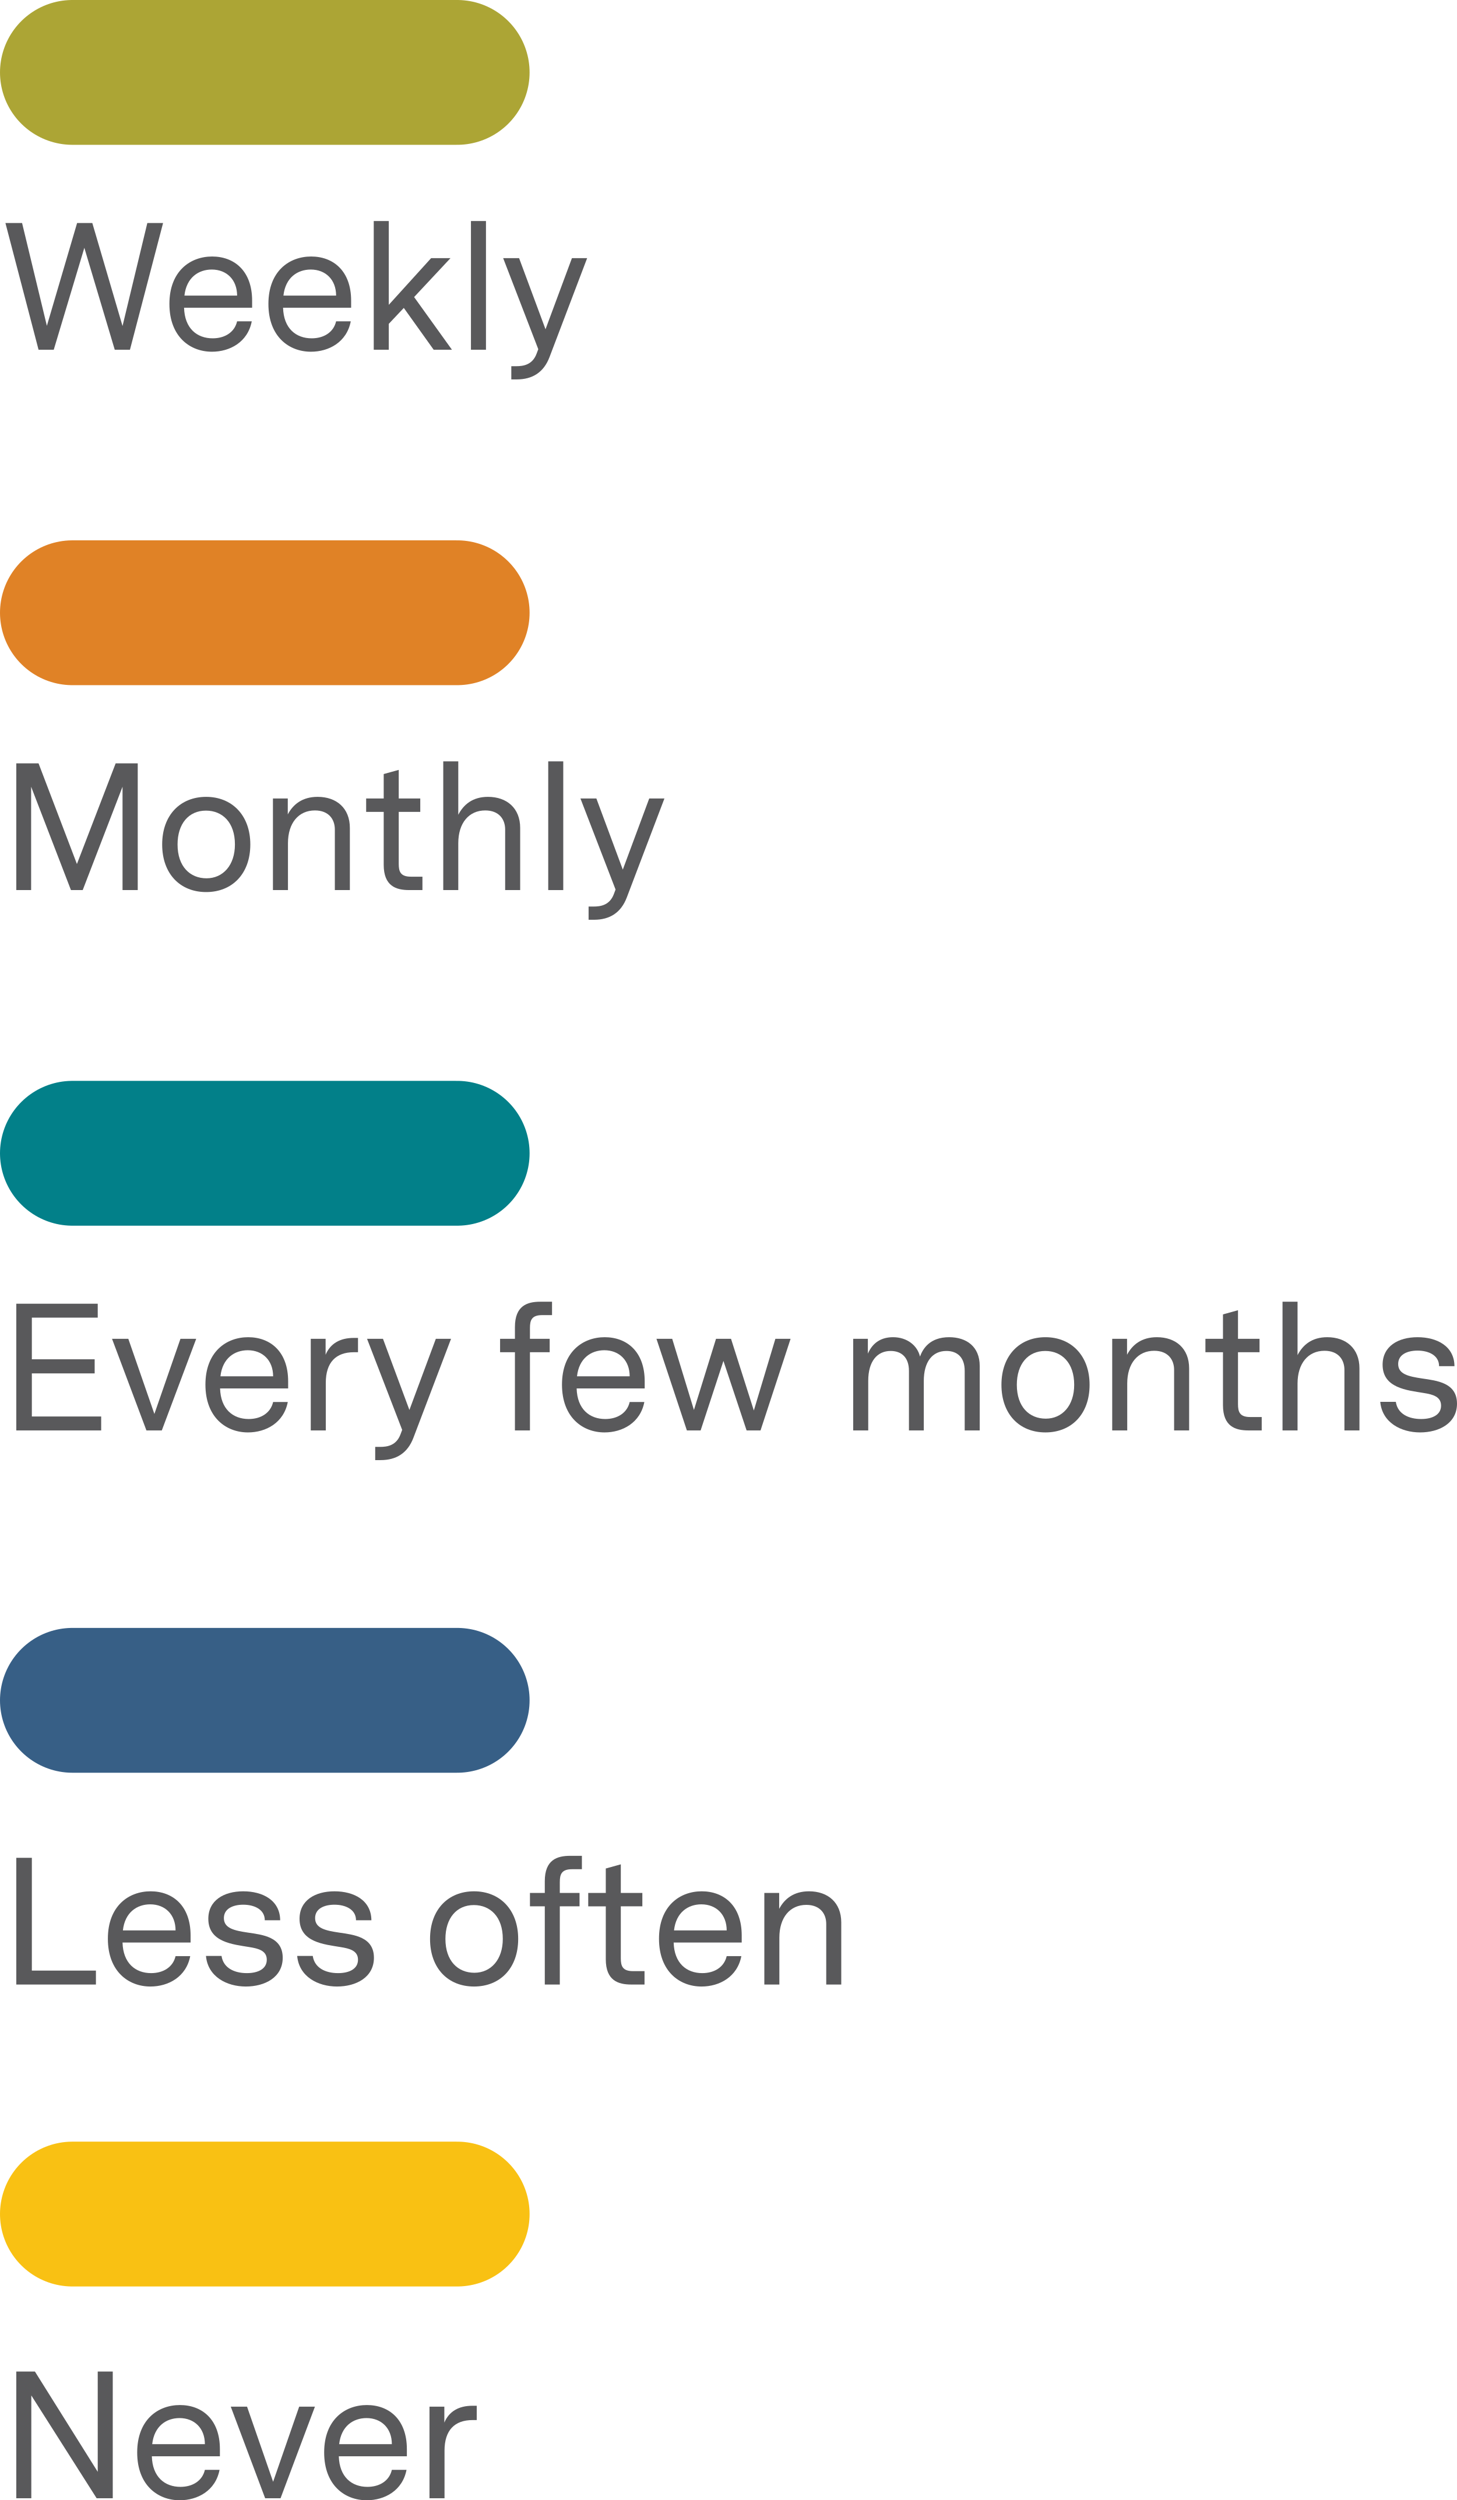 <?xml version="1.0" encoding="UTF-8"?>
<svg id="Layer_2" data-name="Layer 2" xmlns="http://www.w3.org/2000/svg" viewBox="0 0 80.5 138.12">
  <defs>
    <style>
      .cls-1 {
        stroke: #aca535;
      }

      .cls-1, .cls-2, .cls-3, .cls-4, .cls-5 {
        fill: none;
        stroke-linecap: round;
        stroke-width: 8px;
      }

      .cls-6 {
        fill: #59595b;
        stroke-width: 0px;
      }

      .cls-2 {
        stroke: #f9c113;
      }

      .cls-3 {
        stroke: #375f86;
      }

      .cls-4 {
        stroke: #028089;
      }

      .cls-5 {
        stroke: #e08226;
      }
    </style>
  </defs>
  <g id="Layer_1-2" data-name="Layer 1">
    <line class="cls-1" x1="4" y1="4" x2="25.26" y2="4"/>
    <line class="cls-5" x1="4" y1="33.85" x2="25.26" y2="33.85"/>
    <line class="cls-4" x1="4" y1="63.71" x2="25.26" y2="63.71"/>
    <line class="cls-3" x1="4" y1="93.93" x2="25.26" y2="93.93"/>
    <line class="cls-2" x1="4" y1="122.31" x2="25.26" y2="122.31"/>
    <g>
      <path class="cls-6" d="M7.18,19.32h-.84l-1.68-5.63-1.69,5.63h-.84L.3,12.32h.92l1.37,5.68,1.67-5.68h.84l1.67,5.69,1.37-5.69h.87l-1.83,7Z"/>
      <path class="cls-6" d="M10.17,17c.03,1.14.71,1.69,1.58,1.69.67,0,1.21-.33,1.35-.94h.81c-.22,1.15-1.21,1.68-2.2,1.68-1.21,0-2.35-.83-2.35-2.64s1.15-2.62,2.36-2.62,2.21.78,2.21,2.44v.39h-3.76ZM10.19,16.33h2.91c0-.88-.58-1.44-1.4-1.44-.73,0-1.4.44-1.51,1.44Z"/>
      <path class="cls-6" d="M15.64,17c.03,1.14.71,1.69,1.58,1.69.67,0,1.21-.33,1.35-.94h.81c-.22,1.15-1.21,1.68-2.2,1.68-1.21,0-2.35-.83-2.35-2.64s1.15-2.62,2.36-2.62,2.21.78,2.21,2.44v.39h-3.76ZM15.66,16.33h2.91c0-.88-.58-1.44-1.4-1.44-.73,0-1.4.44-1.51,1.44Z"/>
      <path class="cls-6" d="M22.31,17.01l-.83.88v1.43h-.83v-7.11h.83v4.63l2.34-2.58h1.07l-2.01,2.15,2.09,2.91h-1.01l-1.65-2.31Z"/>
      <path class="cls-6" d="M26.85,19.32h-.83v-7.11h.83v7.11Z"/>
      <path class="cls-6" d="M32.44,14.26l-2.08,5.47c-.32.84-.94,1.23-1.81,1.23h-.3v-.73h.27c.39,0,.9-.07,1.13-.7l.09-.24-1.94-5.03h.88l1.46,3.93,1.46-3.93h.84Z"/>
    </g>
    <g>
      <path class="cls-6" d="M7.61,49.17h-.84v-5.71l-2.2,5.71h-.65l-2.2-5.71v5.71h-.82v-7h1.23l2.12,5.56,2.14-5.56h1.22v7Z"/>
      <path class="cls-6" d="M13.83,46.65c0,1.63-1.01,2.63-2.44,2.63s-2.43-1-2.43-2.63,1.01-2.63,2.43-2.63,2.44,1.01,2.44,2.63ZM11.38,44.78c-.95,0-1.57.72-1.57,1.87,0,1.22.69,1.87,1.6,1.87s1.57-.72,1.57-1.87c0-1.22-.69-1.87-1.6-1.87Z"/>
      <path class="cls-6" d="M19.33,45.74v3.43h-.83v-3.35c0-.55-.33-1.05-1.1-1.05-.9,0-1.49.69-1.49,1.81v2.59h-.83v-5.06h.82v.88c.29-.55.8-.97,1.65-.97,1.04,0,1.78.62,1.78,1.72Z"/>
      <path class="cls-6" d="M23.34,49.17h-.73c-.73,0-1.41-.22-1.41-1.4v-2.92h-.97v-.74h.97v-1.35l.83-.23v1.58h1.19v.74h-1.19v2.87c0,.42.09.71.67.71h.64v.74Z"/>
      <path class="cls-6" d="M28.74,45.74v3.43h-.83v-3.35c0-.55-.33-1.05-1.1-1.05-.9,0-1.49.69-1.49,1.81v2.59h-.83v-7.11h.83v2.95c.29-.56.79-.99,1.64-.99,1.04,0,1.78.62,1.78,1.72Z"/>
      <path class="cls-6" d="M31.12,49.17h-.83v-7.11h.83v7.11Z"/>
      <path class="cls-6" d="M36.71,44.11l-2.08,5.47c-.32.84-.94,1.23-1.81,1.23h-.3v-.73h.27c.39,0,.9-.07,1.13-.7l.09-.24-1.94-5.03h.88l1.46,3.93,1.46-3.93h.84Z"/>
    </g>
    <g>
      <path class="cls-6" d="M.9,79.02v-7h4.5v.77H1.76v2.3h3.47v.78H1.76v2.38h3.83v.77H.9Z"/>
      <path class="cls-6" d="M10.84,73.96l-1.9,5.06h-.85l-1.9-5.06h.9l1.44,4.15,1.44-4.15h.87Z"/>
      <path class="cls-6" d="M12.16,76.7c.03,1.14.71,1.69,1.58,1.69.67,0,1.21-.33,1.35-.94h.81c-.22,1.15-1.21,1.68-2.2,1.68-1.21,0-2.35-.83-2.35-2.64s1.15-2.62,2.36-2.62,2.21.78,2.21,2.44v.39h-3.76ZM12.18,76.03h2.91c0-.88-.58-1.44-1.4-1.44-.73,0-1.4.44-1.51,1.44Z"/>
      <path class="cls-6" d="M19.78,74.7h-.23c-.99,0-1.55.56-1.55,1.69v2.63h-.83v-5.06h.82v.88c.26-.62.8-.93,1.55-.93h.24v.79Z"/>
      <path class="cls-6" d="M24.92,73.96l-2.08,5.47c-.32.84-.94,1.23-1.81,1.23h-.3v-.73h.27c.39,0,.9-.07,1.13-.7l.09-.24-1.94-5.03h.88l1.46,3.93,1.46-3.93h.84Z"/>
      <path class="cls-6" d="M29.95,72.65c-.58,0-.67.29-.67.71v.6h1.09v.74h-1.09v4.32h-.83v-4.32h-.82v-.74h.82v-.65c0-1.18.68-1.4,1.4-1.4h.65v.74h-.55Z"/>
      <path class="cls-6" d="M31.86,76.7c.03,1.14.71,1.69,1.58,1.69.67,0,1.21-.33,1.35-.94h.81c-.22,1.15-1.21,1.68-2.2,1.68-1.21,0-2.35-.83-2.35-2.64s1.15-2.62,2.36-2.62,2.21.78,2.21,2.44v.39h-3.76ZM31.88,76.03h2.91c0-.88-.58-1.44-1.4-1.44-.73,0-1.4.44-1.51,1.44Z"/>
      <path class="cls-6" d="M42.02,79.02h-.77l-1.28-3.84-1.26,3.84h-.76l-1.68-5.06h.87l1.2,3.93,1.22-3.93h.83l1.26,3.96,1.19-3.96h.84l-1.66,5.06Z"/>
      <path class="cls-6" d="M54.13,75.46v3.56h-.83v-3.29c0-.77-.43-1.1-1.01-1.1-.77,0-1.25.59-1.25,1.66v2.73h-.82v-3.29c0-.76-.43-1.1-1.01-1.1-.75,0-1.24.58-1.24,1.65v2.74h-.83v-5.06h.81v.82c.28-.65.79-.91,1.39-.91.79,0,1.35.47,1.49,1.07.16-.44.55-1.07,1.61-1.07.96,0,1.69.52,1.69,1.59Z"/>
      <path class="cls-6" d="M60.2,76.5c0,1.63-1.01,2.63-2.44,2.63s-2.43-1-2.43-2.63,1.01-2.63,2.43-2.63,2.44,1.01,2.44,2.63ZM57.75,74.63c-.95,0-1.57.72-1.57,1.87,0,1.22.69,1.87,1.6,1.87s1.57-.72,1.57-1.87c0-1.22-.69-1.87-1.6-1.87Z"/>
      <path class="cls-6" d="M65.7,75.59v3.43h-.83v-3.35c0-.55-.33-1.05-1.1-1.05-.9,0-1.49.69-1.49,1.81v2.59h-.83v-5.06h.82v.88c.29-.55.8-.97,1.65-.97,1.04,0,1.78.62,1.78,1.72Z"/>
      <path class="cls-6" d="M69.71,79.02h-.73c-.73,0-1.41-.22-1.41-1.4v-2.92h-.97v-.74h.97v-1.35l.83-.23v1.58h1.19v.74h-1.19v2.87c0,.42.09.71.67.71h.64v.74Z"/>
      <path class="cls-6" d="M75.11,75.59v3.43h-.83v-3.35c0-.55-.33-1.05-1.1-1.05-.9,0-1.49.69-1.49,1.81v2.59h-.83v-7.11h.83v2.95c.29-.56.79-.99,1.64-.99,1.04,0,1.78.62,1.78,1.72Z"/>
      <path class="cls-6" d="M80.5,77.54c0,1.08-.98,1.59-2.04,1.59s-2.1-.55-2.2-1.69h.86c.1.67.71.95,1.4.95.63,0,1.1-.24,1.1-.74s-.46-.62-.97-.7c-.89-.15-2.26-.26-2.26-1.56,0-1.02.86-1.52,1.93-1.52s2.03.49,2.04,1.6h-.85c0-.6-.58-.86-1.19-.86-.57,0-1.07.22-1.07.74,0,.57.59.69,1.32.8.81.12,1.93.23,1.93,1.39Z"/>
    </g>
    <g>
      <path class="cls-6" d="M5.3,109.63H.9v-7h.86v6.23h3.54v.77Z"/>
      <path class="cls-6" d="M6.77,107.31c.03,1.14.71,1.69,1.58,1.69.67,0,1.21-.33,1.35-.94h.81c-.22,1.15-1.21,1.68-2.2,1.68-1.21,0-2.35-.83-2.35-2.64s1.15-2.62,2.36-2.62,2.21.78,2.21,2.44v.39h-3.76ZM6.79,106.64h2.91c0-.88-.58-1.44-1.4-1.44-.73,0-1.4.44-1.51,1.44Z"/>
      <path class="cls-6" d="M15.62,108.15c0,1.08-.98,1.59-2.04,1.59s-2.1-.55-2.2-1.69h.86c.1.67.71.95,1.4.95.63,0,1.1-.24,1.1-.74s-.46-.62-.97-.7c-.89-.15-2.26-.26-2.26-1.56,0-1.02.86-1.52,1.93-1.52s2.03.49,2.04,1.6h-.85c0-.6-.58-.86-1.19-.86-.57,0-1.07.22-1.07.74,0,.57.59.69,1.32.8.81.12,1.93.23,1.93,1.39Z"/>
      <path class="cls-6" d="M20.66,108.15c0,1.08-.98,1.59-2.04,1.59s-2.1-.55-2.2-1.69h.86c.1.67.71.95,1.4.95.63,0,1.1-.24,1.1-.74s-.46-.62-.97-.7c-.89-.15-2.26-.26-2.26-1.56,0-1.02.86-1.52,1.93-1.52s2.03.49,2.04,1.6h-.85c0-.6-.58-.86-1.19-.86-.57,0-1.07.22-1.07.74,0,.57.59.69,1.32.8.81.12,1.93.23,1.93,1.39Z"/>
      <path class="cls-6" d="M28.63,107.11c0,1.63-1.01,2.63-2.44,2.63s-2.43-1-2.43-2.63,1.01-2.63,2.43-2.63,2.44,1.01,2.44,2.63ZM26.18,105.24c-.95,0-1.57.72-1.57,1.87,0,1.22.69,1.87,1.6,1.87s1.57-.72,1.57-1.87c0-1.22-.69-1.87-1.6-1.87Z"/>
      <path class="cls-6" d="M31.6,103.26c-.58,0-.67.29-.67.71v.6h1.09v.74h-1.09v4.32h-.83v-4.32h-.82v-.74h.82v-.65c0-1.18.68-1.4,1.4-1.4h.65v.74h-.55Z"/>
      <path class="cls-6" d="M35.61,109.63h-.73c-.73,0-1.41-.22-1.41-1.4v-2.92h-.97v-.74h.97v-1.35l.83-.23v1.58h1.19v.74h-1.19v2.87c0,.42.09.71.67.71h.64v.74Z"/>
      <path class="cls-6" d="M37.22,107.31c.03,1.14.71,1.69,1.58,1.69.67,0,1.21-.33,1.35-.94h.81c-.22,1.15-1.21,1.68-2.2,1.68-1.21,0-2.35-.83-2.35-2.64s1.15-2.62,2.36-2.62,2.21.78,2.21,2.44v.39h-3.76ZM37.24,106.64h2.91c0-.88-.58-1.44-1.4-1.44-.73,0-1.4.44-1.51,1.44Z"/>
      <path class="cls-6" d="M46.48,106.2v3.43h-.83v-3.35c0-.55-.33-1.05-1.1-1.05-.9,0-1.49.69-1.49,1.81v2.59h-.83v-5.06h.82v.88c.29-.55.8-.97,1.65-.97,1.04,0,1.78.62,1.78,1.72Z"/>
    </g>
    <g>
      <path class="cls-6" d="M6.23,138.01h-.89l-3.61-5.68v5.68h-.83v-7h1.03l3.47,5.54v-5.54h.83v7Z"/>
      <path class="cls-6" d="M8.39,135.69c.03,1.14.71,1.69,1.58,1.69.67,0,1.21-.33,1.35-.94h.81c-.22,1.15-1.21,1.68-2.2,1.68-1.21,0-2.35-.83-2.35-2.64s1.15-2.62,2.36-2.62,2.21.78,2.21,2.44v.39h-3.76ZM8.41,135.02h2.91c0-.88-.58-1.44-1.4-1.44-.73,0-1.4.44-1.51,1.44Z"/>
      <path class="cls-6" d="M17.4,132.95l-1.9,5.06h-.85l-1.9-5.06h.9l1.44,4.15,1.44-4.15h.87Z"/>
      <path class="cls-6" d="M18.72,135.69c.03,1.14.71,1.69,1.58,1.69.67,0,1.21-.33,1.35-.94h.81c-.22,1.15-1.21,1.68-2.2,1.68-1.21,0-2.35-.83-2.35-2.64s1.15-2.62,2.36-2.62,2.21.78,2.21,2.44v.39h-3.76ZM18.74,135.02h2.91c0-.88-.58-1.44-1.4-1.44-.73,0-1.4.44-1.51,1.44Z"/>
      <path class="cls-6" d="M26.34,133.69h-.23c-.99,0-1.55.56-1.55,1.69v2.63h-.83v-5.06h.82v.88c.26-.62.8-.93,1.55-.93h.24v.79Z"/>
    </g>
  </g>
</svg>